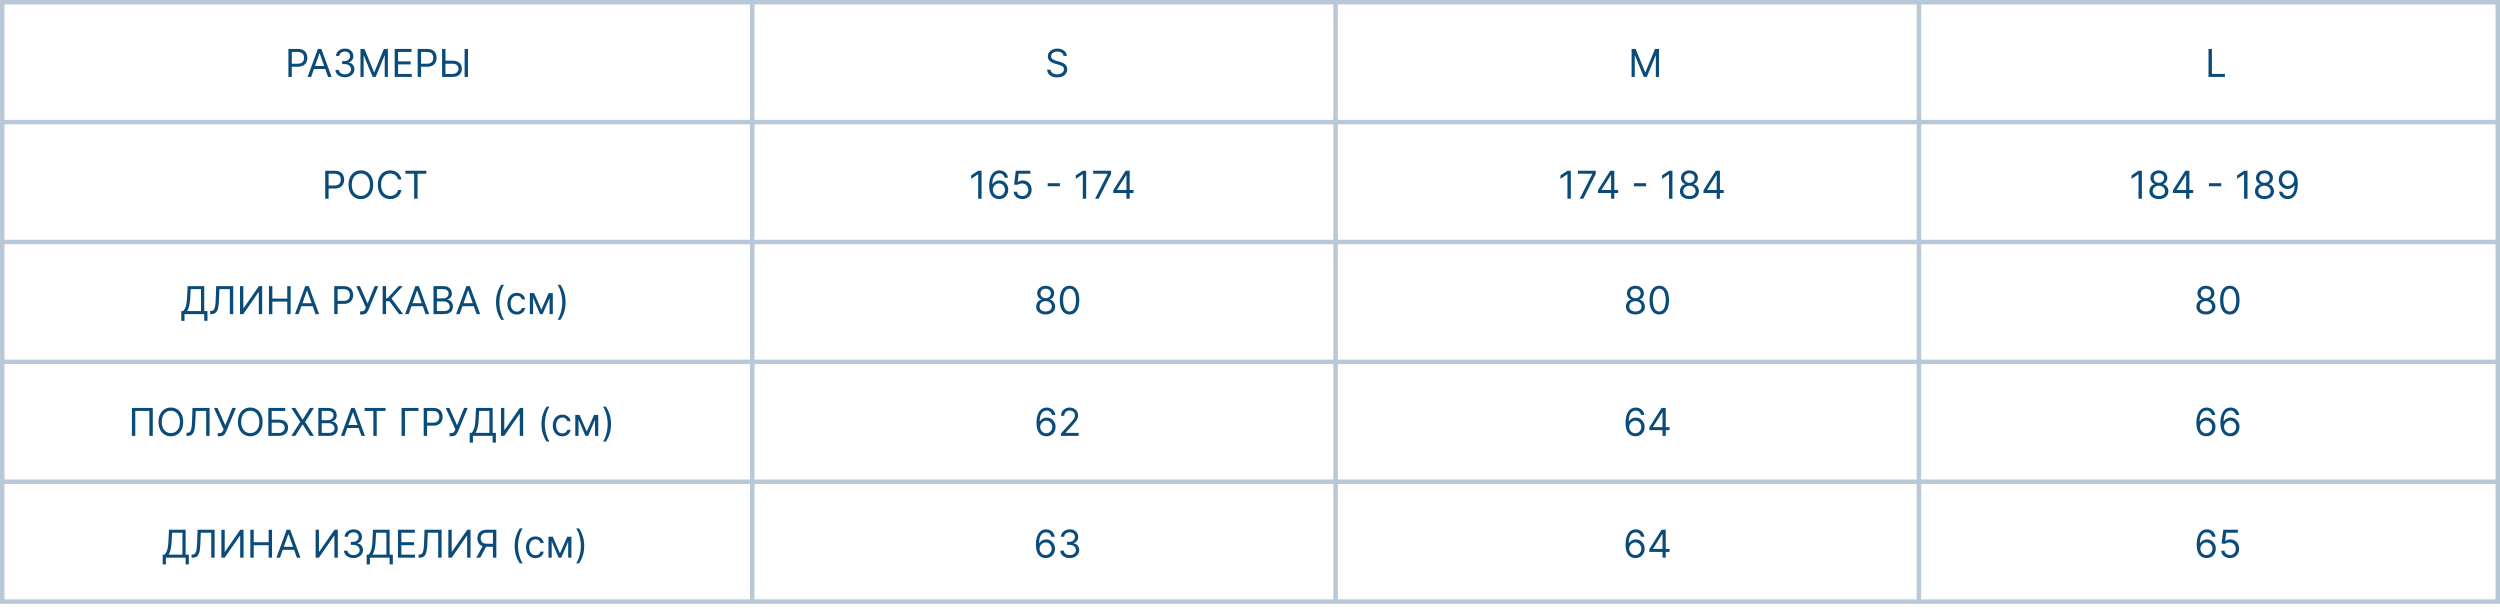 <?xml version="1.0" encoding="UTF-8"?> <svg xmlns="http://www.w3.org/2000/svg" width="390" height="95" viewBox="0 0 390 95" fill="none"><path d="M44.994 12V7.636H46.469C46.811 7.636 47.091 7.698 47.308 7.822C47.527 7.944 47.689 8.109 47.794 8.318C47.899 8.527 47.952 8.76 47.952 9.017C47.952 9.274 47.899 9.508 47.794 9.718C47.69 9.928 47.53 10.096 47.312 10.221C47.095 10.345 46.817 10.406 46.477 10.406H45.42V9.938H46.46C46.694 9.938 46.883 9.897 47.025 9.816C47.167 9.735 47.27 9.626 47.334 9.488C47.399 9.349 47.432 9.192 47.432 9.017C47.432 8.842 47.399 8.686 47.334 8.548C47.27 8.411 47.166 8.303 47.023 8.224C46.879 8.145 46.689 8.105 46.452 8.105H45.523V12H44.994ZM48.536 12H47.983L49.585 7.636H50.13L51.733 12H51.178L49.875 8.327H49.84L48.536 12ZM48.741 10.296H50.974V10.764H48.741V10.296ZM53.81 12.06C53.529 12.06 53.278 12.011 53.058 11.915C52.839 11.818 52.665 11.684 52.536 11.512C52.408 11.339 52.338 11.138 52.327 10.909H52.864C52.875 11.05 52.924 11.171 53.009 11.273C53.094 11.374 53.206 11.452 53.343 11.508C53.481 11.563 53.634 11.591 53.801 11.591C53.989 11.591 54.155 11.558 54.3 11.493C54.445 11.428 54.559 11.337 54.641 11.22C54.723 11.104 54.764 10.969 54.764 10.815C54.764 10.655 54.725 10.514 54.645 10.391C54.566 10.268 54.449 10.171 54.296 10.102C54.142 10.032 53.955 9.997 53.733 9.997H53.384V9.528H53.733C53.907 9.528 54.059 9.497 54.189 9.435C54.321 9.372 54.424 9.284 54.498 9.17C54.573 9.057 54.611 8.923 54.611 8.77C54.611 8.622 54.578 8.494 54.513 8.384C54.448 8.275 54.355 8.19 54.236 8.129C54.118 8.067 53.979 8.037 53.818 8.037C53.668 8.037 53.526 8.065 53.392 8.12C53.26 8.174 53.152 8.253 53.068 8.357C52.985 8.459 52.939 8.582 52.932 8.727H52.421C52.429 8.499 52.498 8.298 52.627 8.126C52.757 7.953 52.926 7.818 53.135 7.722C53.345 7.625 53.576 7.577 53.827 7.577C54.097 7.577 54.328 7.631 54.522 7.741C54.715 7.849 54.863 7.991 54.967 8.169C55.071 8.347 55.122 8.538 55.122 8.744C55.122 8.99 55.058 9.2 54.928 9.373C54.801 9.546 54.627 9.666 54.407 9.733V9.767C54.682 9.812 54.897 9.93 55.052 10.119C55.207 10.306 55.284 10.538 55.284 10.815C55.284 11.053 55.22 11.266 55.09 11.454C54.963 11.642 54.788 11.79 54.566 11.898C54.345 12.006 54.093 12.06 53.81 12.06ZM56.233 7.636H56.863L58.346 11.258H58.397L59.88 7.636H60.511V12H60.017V8.685H59.974L58.61 12H58.133L56.769 8.685H56.727V12H56.233V7.636ZM61.57 12V7.636H64.204V8.105H62.099V9.58H64.068V10.048H62.099V11.531H64.238V12H61.57ZM65.156 12V7.636H66.631C66.973 7.636 67.253 7.698 67.47 7.822C67.689 7.944 67.851 8.109 67.956 8.318C68.061 8.527 68.114 8.76 68.114 9.017C68.114 9.274 68.061 9.508 67.956 9.718C67.852 9.928 67.692 10.096 67.475 10.221C67.257 10.345 66.979 10.406 66.639 10.406H65.582V9.938H66.622C66.857 9.938 67.045 9.897 67.187 9.816C67.329 9.735 67.432 9.626 67.496 9.488C67.561 9.349 67.594 9.192 67.594 9.017C67.594 8.842 67.561 8.686 67.496 8.548C67.432 8.411 67.328 8.303 67.185 8.224C67.041 8.145 66.851 8.105 66.614 8.105H65.685V12H65.156ZM69.357 9.469H70.601C70.914 9.469 71.177 9.52 71.392 9.622C71.608 9.724 71.771 9.869 71.882 10.055C71.994 10.241 72.05 10.46 72.05 10.713C72.05 10.966 71.994 11.189 71.882 11.382C71.771 11.575 71.608 11.727 71.392 11.836C71.177 11.945 70.914 12 70.601 12H68.965V7.636H69.493V11.54H70.601C70.8 11.54 70.969 11.5 71.106 11.421C71.246 11.339 71.351 11.236 71.422 11.109C71.494 10.982 71.53 10.847 71.53 10.704C71.53 10.496 71.45 10.316 71.29 10.165C71.129 10.014 70.9 9.938 70.601 9.938H69.357V9.469ZM73.005 7.636V12H72.476V7.636H73.005Z" fill="#0A4B79"></path><path d="M165.915 8.727C165.889 8.511 165.786 8.344 165.604 8.224C165.422 8.105 165.199 8.045 164.935 8.045C164.741 8.045 164.572 8.077 164.428 8.139C164.284 8.202 164.172 8.288 164.091 8.397C164.011 8.506 163.972 8.631 163.972 8.77C163.972 8.886 163.999 8.987 164.055 9.07C164.112 9.153 164.184 9.222 164.272 9.277C164.36 9.331 164.452 9.376 164.549 9.411C164.646 9.445 164.734 9.473 164.815 9.494L165.259 9.614C165.372 9.643 165.499 9.685 165.638 9.737C165.778 9.79 165.913 9.862 166.04 9.952C166.17 10.042 166.276 10.157 166.36 10.298C166.444 10.438 166.486 10.611 166.486 10.815C166.486 11.051 166.424 11.264 166.3 11.454C166.178 11.645 165.999 11.796 165.763 11.908C165.529 12.021 165.244 12.077 164.909 12.077C164.597 12.077 164.326 12.026 164.097 11.925C163.87 11.825 163.691 11.684 163.56 11.504C163.431 11.323 163.358 11.114 163.341 10.875H163.886C163.901 11.04 163.956 11.176 164.053 11.284C164.151 11.391 164.274 11.47 164.423 11.523C164.574 11.574 164.736 11.599 164.909 11.599C165.111 11.599 165.292 11.567 165.452 11.501C165.613 11.435 165.74 11.342 165.834 11.224C165.928 11.105 165.974 10.966 165.974 10.807C165.974 10.662 165.934 10.544 165.853 10.453C165.772 10.362 165.665 10.288 165.533 10.232C165.401 10.175 165.259 10.125 165.105 10.082L164.568 9.929C164.227 9.831 163.957 9.691 163.759 9.509C163.56 9.327 163.46 9.089 163.46 8.795C163.46 8.551 163.526 8.338 163.658 8.156C163.792 7.973 163.971 7.831 164.195 7.73C164.421 7.628 164.673 7.577 164.952 7.577C165.233 7.577 165.483 7.627 165.702 7.728C165.92 7.827 166.094 7.964 166.222 8.137C166.351 8.31 166.419 8.507 166.426 8.727H165.915Z" fill="#0A4B79"></path><path d="M254.528 7.636H255.159L256.642 11.258H256.693L258.176 7.636H258.807V12H258.312V8.685H258.27L256.906 12H256.429L255.065 8.685H255.023V12H254.528V7.636Z" fill="#0A4B79"></path><path d="M344.528 12V7.636H345.057V11.531H347.085V12H344.528Z" fill="#0A4B79"></path><path d="M50.731 31V26.636H52.206C52.548 26.636 52.828 26.698 53.045 26.822C53.264 26.944 53.426 27.109 53.531 27.318C53.636 27.527 53.689 27.76 53.689 28.017C53.689 28.274 53.636 28.508 53.531 28.718C53.428 28.928 53.267 29.096 53.05 29.221C52.832 29.345 52.554 29.406 52.215 29.406H51.158V28.938H52.197C52.432 28.938 52.62 28.897 52.762 28.816C52.904 28.735 53.007 28.626 53.071 28.488C53.136 28.349 53.169 28.192 53.169 28.017C53.169 27.842 53.136 27.686 53.071 27.548C53.007 27.41 52.903 27.303 52.76 27.224C52.617 27.145 52.426 27.105 52.189 27.105H51.26V31H50.731ZM58.222 28.818C58.222 29.278 58.139 29.676 57.973 30.011C57.806 30.347 57.578 30.605 57.289 30.787C56.999 30.969 56.668 31.06 56.296 31.06C55.924 31.06 55.593 30.969 55.303 30.787C55.013 30.605 54.785 30.347 54.619 30.011C54.453 29.676 54.37 29.278 54.37 28.818C54.37 28.358 54.453 27.96 54.619 27.625C54.785 27.29 55.013 27.031 55.303 26.849C55.593 26.668 55.924 26.577 56.296 26.577C56.668 26.577 56.999 26.668 57.289 26.849C57.578 27.031 57.806 27.29 57.973 27.625C58.139 27.96 58.222 28.358 58.222 28.818ZM57.711 28.818C57.711 28.44 57.647 28.121 57.521 27.861C57.396 27.602 57.226 27.405 57.012 27.271C56.799 27.138 56.56 27.071 56.296 27.071C56.032 27.071 55.792 27.138 55.578 27.271C55.365 27.405 55.195 27.602 55.069 27.861C54.944 28.121 54.881 28.44 54.881 28.818C54.881 29.196 54.944 29.515 55.069 29.775C55.195 30.035 55.365 30.232 55.578 30.365C55.792 30.499 56.032 30.565 56.296 30.565C56.56 30.565 56.799 30.499 57.012 30.365C57.226 30.232 57.396 30.035 57.521 29.775C57.647 29.515 57.711 29.196 57.711 28.818ZM62.622 28H62.093C62.062 27.848 62.008 27.715 61.929 27.599C61.853 27.484 61.759 27.388 61.648 27.31C61.539 27.23 61.417 27.171 61.284 27.131C61.15 27.091 61.011 27.071 60.866 27.071C60.602 27.071 60.363 27.138 60.148 27.271C59.935 27.405 59.765 27.602 59.639 27.861C59.514 28.121 59.451 28.44 59.451 28.818C59.451 29.196 59.514 29.515 59.639 29.775C59.765 30.035 59.935 30.232 60.148 30.365C60.363 30.499 60.602 30.565 60.866 30.565C61.011 30.565 61.15 30.546 61.284 30.506C61.417 30.466 61.539 30.407 61.648 30.329C61.759 30.249 61.853 30.152 61.929 30.037C62.008 29.921 62.062 29.787 62.093 29.636H62.622C62.582 29.859 62.51 30.059 62.404 30.235C62.299 30.411 62.169 30.561 62.012 30.685C61.856 30.807 61.681 30.9 61.486 30.964C61.293 31.028 61.086 31.06 60.866 31.06C60.494 31.06 60.163 30.969 59.873 30.787C59.584 30.605 59.355 30.347 59.189 30.011C59.023 29.676 58.94 29.278 58.94 28.818C58.94 28.358 59.023 27.96 59.189 27.625C59.355 27.29 59.584 27.031 59.873 26.849C60.163 26.668 60.494 26.577 60.866 26.577C61.086 26.577 61.293 26.609 61.486 26.673C61.681 26.736 61.856 26.83 62.012 26.954C62.169 27.076 62.299 27.225 62.404 27.401C62.51 27.576 62.582 27.776 62.622 28ZM63.237 27.105V26.636H66.51V27.105H65.138V31H64.609V27.105H63.237Z" fill="#0A4B79"></path><path d="M28.281 50.057V48.531H28.563C28.659 48.443 28.75 48.319 28.835 48.158C28.922 47.996 28.995 47.781 29.055 47.511C29.116 47.239 29.156 46.895 29.176 46.477L29.27 44.636H31.861V48.531H32.364V50.048H31.861V49H28.784V50.057H28.281ZM29.193 48.531H31.358V45.105H29.747L29.679 46.477C29.662 46.795 29.632 47.084 29.59 47.342C29.547 47.599 29.492 47.827 29.425 48.026C29.359 48.224 29.281 48.392 29.193 48.531ZM32.787 49V48.514H32.915C33.097 48.514 33.238 48.456 33.339 48.34C33.44 48.223 33.512 48.035 33.556 47.775C33.602 47.515 33.632 47.17 33.648 46.742L33.725 44.636H36.384V49H35.855V45.105H34.227L34.159 46.844C34.142 47.301 34.1 47.69 34.034 48.011C33.967 48.332 33.85 48.577 33.682 48.746C33.514 48.916 33.27 49 32.949 49H32.787ZM37.44 44.636H37.959V48.071H38.002L40.388 44.636H40.9V49H40.371V45.574H40.329L37.951 49H37.44V44.636ZM41.957 49V44.636H42.486V46.58H44.812V44.636H45.341V49H44.812V47.048H42.486V49H41.957ZM46.578 49H46.023L47.626 44.636H48.171L49.773 49H49.219L47.916 45.327H47.882L46.578 49ZM46.782 47.295H49.015V47.764H46.782V47.295ZM52.141 49V44.636H53.615C53.958 44.636 54.237 44.698 54.455 44.822C54.673 44.944 54.835 45.109 54.94 45.318C55.045 45.527 55.098 45.76 55.098 46.017C55.098 46.274 55.045 46.508 54.94 46.718C54.837 46.928 54.676 47.096 54.459 47.221C54.242 47.344 53.963 47.406 53.624 47.406H52.567V46.938H53.607C53.841 46.938 54.029 46.897 54.171 46.816C54.313 46.735 54.416 46.626 54.48 46.488C54.545 46.349 54.578 46.192 54.578 46.017C54.578 45.842 54.545 45.686 54.48 45.548C54.416 45.41 54.313 45.303 54.169 45.224C54.026 45.145 53.835 45.105 53.598 45.105H52.669V49H52.141ZM56.179 49.06V48.565H56.452C56.557 48.565 56.645 48.545 56.716 48.504C56.789 48.462 56.849 48.409 56.895 48.344C56.944 48.278 56.983 48.21 57.015 48.139L57.083 47.977L55.574 44.636H56.145L57.347 47.347L58.447 44.636H59.009L57.5 48.293C57.441 48.429 57.373 48.555 57.296 48.672C57.221 48.788 57.118 48.882 56.987 48.953C56.858 49.024 56.682 49.06 56.461 49.06H56.179ZM62.259 49L60.759 46.997H60.222V49H59.693V44.636H60.222V46.528H60.452L62.199 44.636H62.83L61.066 46.554L62.889 49H62.259ZM63.751 49H63.197L64.8 44.636H65.345L66.947 49H66.393L65.089 45.327H65.055L63.751 49ZM63.956 47.295H66.189V47.764H63.956V47.295ZM67.627 49V44.636H69.153C69.457 44.636 69.707 44.689 69.905 44.794C70.102 44.898 70.249 45.038 70.346 45.214C70.442 45.389 70.491 45.582 70.491 45.795C70.491 45.983 70.457 46.138 70.391 46.26C70.325 46.382 70.239 46.479 70.131 46.55C70.024 46.621 69.908 46.673 69.783 46.707V46.75C69.917 46.758 70.051 46.805 70.186 46.891C70.321 46.976 70.434 47.098 70.525 47.257C70.616 47.416 70.661 47.611 70.661 47.841C70.661 48.06 70.611 48.256 70.512 48.431C70.413 48.606 70.256 48.744 70.041 48.847C69.827 48.949 69.547 49 69.204 49H67.627ZM68.156 48.531H69.204C69.549 48.531 69.794 48.465 69.939 48.331C70.085 48.196 70.158 48.033 70.158 47.841C70.158 47.693 70.121 47.557 70.045 47.432C69.97 47.305 69.863 47.205 69.724 47.129C69.584 47.053 69.42 47.014 69.229 47.014H68.156V48.531ZM68.156 46.554H69.136C69.295 46.554 69.438 46.523 69.566 46.46C69.695 46.398 69.797 46.31 69.873 46.196C69.95 46.082 69.988 45.949 69.988 45.795C69.988 45.604 69.921 45.441 69.788 45.307C69.654 45.173 69.442 45.105 69.153 45.105H68.156V46.554ZM71.708 49H71.154L72.757 44.636H73.302L74.904 49H74.35L73.046 45.327H73.012L71.708 49ZM71.913 47.295H74.146V47.764H71.913V47.295ZM77.382 47.159C77.382 46.622 77.452 46.129 77.591 45.678C77.732 45.227 77.932 44.811 78.192 44.432H78.635C78.533 44.572 78.437 44.746 78.348 44.952C78.26 45.156 78.182 45.381 78.115 45.627C78.049 45.871 77.996 46.124 77.958 46.386C77.921 46.647 77.902 46.905 77.902 47.159C77.902 47.497 77.935 47.84 78 48.188C78.066 48.536 78.154 48.859 78.264 49.158C78.375 49.456 78.499 49.699 78.635 49.886H78.192C77.932 49.507 77.732 49.092 77.591 48.642C77.452 48.19 77.382 47.696 77.382 47.159ZM80.636 49.068C80.33 49.068 80.065 48.996 79.844 48.851C79.622 48.706 79.452 48.506 79.332 48.252C79.213 47.998 79.153 47.707 79.153 47.381C79.153 47.048 79.215 46.755 79.337 46.501C79.46 46.245 79.632 46.045 79.852 45.902C80.074 45.757 80.332 45.685 80.628 45.685C80.858 45.685 81.065 45.727 81.25 45.812C81.435 45.898 81.586 46.017 81.704 46.17C81.822 46.324 81.895 46.503 81.923 46.707H81.421C81.382 46.558 81.297 46.426 81.165 46.311C81.034 46.195 80.858 46.136 80.636 46.136C80.44 46.136 80.269 46.188 80.121 46.29C79.975 46.391 79.86 46.533 79.778 46.718C79.697 46.901 79.656 47.117 79.656 47.364C79.656 47.617 79.696 47.837 79.776 48.024C79.857 48.212 79.97 48.357 80.117 48.461C80.264 48.565 80.438 48.617 80.636 48.617C80.767 48.617 80.886 48.594 80.992 48.548C81.099 48.503 81.189 48.438 81.263 48.352C81.337 48.267 81.389 48.165 81.421 48.045H81.923C81.895 48.239 81.825 48.413 81.712 48.568C81.602 48.721 81.455 48.843 81.271 48.934C81.09 49.023 80.878 49.068 80.636 49.068ZM84.448 48.318L85.59 45.727H86.068L84.653 49H84.244L82.855 45.727H83.323L84.448 48.318ZM83.161 45.727V49H82.659V45.727H83.161ZM85.735 49V45.727H86.238V49H85.735ZM88.232 47.159C88.232 47.696 88.162 48.19 88.021 48.642C87.882 49.092 87.683 49.507 87.423 49.886H86.98C87.082 49.746 87.177 49.572 87.265 49.367C87.355 49.162 87.433 48.938 87.499 48.693C87.566 48.447 87.618 48.194 87.655 47.932C87.693 47.67 87.712 47.412 87.712 47.159C87.712 46.821 87.68 46.478 87.614 46.13C87.549 45.782 87.461 45.459 87.35 45.16C87.239 44.862 87.116 44.619 86.98 44.432H87.423C87.683 44.811 87.882 45.227 88.021 45.678C88.162 46.129 88.232 46.622 88.232 47.159Z" fill="#0A4B79"></path><path d="M23.833 63.636V68H23.304V64.105H21.105V68H20.577V63.636H23.833ZM28.58 65.818C28.58 66.278 28.497 66.676 28.331 67.011C28.165 67.347 27.937 67.605 27.647 67.787C27.357 67.969 27.026 68.06 26.654 68.06C26.282 68.06 25.951 67.969 25.661 67.787C25.372 67.605 25.144 67.347 24.977 67.011C24.811 66.676 24.728 66.278 24.728 65.818C24.728 65.358 24.811 64.96 24.977 64.625C25.144 64.29 25.372 64.031 25.661 63.849C25.951 63.668 26.282 63.577 26.654 63.577C27.026 63.577 27.357 63.668 27.647 63.849C27.937 64.031 28.165 64.29 28.331 64.625C28.497 64.96 28.58 65.358 28.58 65.818ZM28.069 65.818C28.069 65.44 28.006 65.121 27.879 64.862C27.754 64.602 27.585 64.405 27.37 64.271C27.157 64.138 26.918 64.071 26.654 64.071C26.39 64.071 26.151 64.138 25.936 64.271C25.723 64.405 25.553 64.602 25.427 64.862C25.302 65.121 25.239 65.44 25.239 65.818C25.239 66.196 25.302 66.515 25.427 66.775C25.553 67.035 25.723 67.231 25.936 67.365C26.151 67.499 26.39 67.565 26.654 67.565C26.918 67.565 27.157 67.499 27.37 67.365C27.585 67.231 27.754 67.035 27.879 66.775C28.006 66.515 28.069 66.196 28.069 65.818ZM29.094 68V67.514H29.222C29.404 67.514 29.545 67.456 29.646 67.34C29.747 67.223 29.819 67.035 29.863 66.775C29.909 66.515 29.939 66.171 29.955 65.742L30.031 63.636H32.69V68H32.162V64.105H30.534L30.466 65.844C30.449 66.301 30.407 66.69 30.34 67.011C30.273 67.332 30.156 67.577 29.989 67.746C29.821 67.915 29.577 68 29.256 68H29.094ZM33.976 68.06V67.565H34.249C34.354 67.565 34.442 67.545 34.513 67.504C34.586 67.462 34.645 67.409 34.692 67.344C34.74 67.278 34.78 67.21 34.812 67.139L34.88 66.977L33.371 63.636H33.942L35.144 66.347L36.243 63.636H36.806L35.297 67.293C35.238 67.429 35.169 67.555 35.093 67.672C35.017 67.788 34.914 67.882 34.784 67.953C34.655 68.024 34.479 68.06 34.258 68.06H33.976ZM40.967 65.818C40.967 66.278 40.884 66.676 40.718 67.011C40.552 67.347 40.324 67.605 40.034 67.787C39.744 67.969 39.413 68.06 39.041 68.06C38.669 68.06 38.338 67.969 38.048 67.787C37.758 67.605 37.53 67.347 37.364 67.011C37.198 66.676 37.115 66.278 37.115 65.818C37.115 65.358 37.198 64.96 37.364 64.625C37.53 64.29 37.758 64.031 38.048 63.849C38.338 63.668 38.669 63.577 39.041 63.577C39.413 63.577 39.744 63.668 40.034 63.849C40.324 64.031 40.552 64.29 40.718 64.625C40.884 64.96 40.967 65.358 40.967 65.818ZM40.456 65.818C40.456 65.44 40.392 65.121 40.266 64.862C40.141 64.602 39.971 64.405 39.757 64.271C39.544 64.138 39.305 64.071 39.041 64.071C38.777 64.071 38.537 64.138 38.323 64.271C38.11 64.405 37.94 64.602 37.814 64.862C37.689 65.121 37.626 65.44 37.626 65.818C37.626 66.196 37.689 66.515 37.814 66.775C37.94 67.035 38.11 67.231 38.323 67.365C38.537 67.499 38.777 67.565 39.041 67.565C39.305 67.565 39.544 67.499 39.757 67.365C39.971 67.231 40.141 67.035 40.266 66.775C40.392 66.515 40.456 66.196 40.456 65.818ZM41.856 68V63.636H44.489V64.105H42.384V65.469H43.492C43.804 65.469 44.068 65.52 44.282 65.622C44.498 65.724 44.662 65.869 44.773 66.055C44.885 66.241 44.941 66.46 44.941 66.713C44.941 66.966 44.885 67.189 44.773 67.382C44.662 67.575 44.498 67.727 44.282 67.836C44.068 67.945 43.804 68 43.492 68H41.856ZM42.384 67.54H43.492C43.691 67.54 43.859 67.5 43.997 67.421C44.136 67.34 44.241 67.236 44.312 67.109C44.385 66.981 44.421 66.847 44.421 66.704C44.421 66.496 44.341 66.316 44.18 66.165C44.02 66.013 43.79 65.938 43.492 65.938H42.384V67.54ZM46.066 63.636L47.191 65.452H47.225L48.35 63.636H48.973L47.6 65.818L48.973 68H48.35L47.225 66.219H47.191L46.066 68H45.444L46.85 65.818L45.444 63.636H46.066ZM49.66 68V63.636H51.186C51.49 63.636 51.74 63.689 51.938 63.794C52.135 63.898 52.282 64.038 52.379 64.214C52.476 64.388 52.524 64.582 52.524 64.796C52.524 64.983 52.49 65.138 52.424 65.26C52.358 65.382 52.272 65.479 52.164 65.55C52.057 65.621 51.941 65.673 51.816 65.707V65.75C51.95 65.758 52.084 65.805 52.219 65.891C52.354 65.976 52.467 66.098 52.558 66.257C52.649 66.416 52.694 66.611 52.694 66.841C52.694 67.06 52.645 67.256 52.545 67.431C52.446 67.606 52.289 67.744 52.074 67.847C51.86 67.949 51.581 68 51.237 68H49.66ZM50.189 67.531H51.237C51.582 67.531 51.827 67.465 51.972 67.331C52.118 67.196 52.191 67.033 52.191 66.841C52.191 66.693 52.154 66.557 52.079 66.432C52.003 66.305 51.896 66.204 51.757 66.129C51.618 66.053 51.453 66.014 51.263 66.014H50.189V67.531ZM50.189 65.554H51.169C51.328 65.554 51.471 65.523 51.599 65.46C51.728 65.398 51.831 65.31 51.906 65.196C51.983 65.082 52.021 64.949 52.021 64.796C52.021 64.604 51.954 64.441 51.821 64.308C51.687 64.173 51.476 64.105 51.186 64.105H50.189V65.554ZM53.742 68H53.188L54.79 63.636H55.335L56.938 68H56.384L55.08 64.327H55.045L53.742 68ZM53.946 66.296H56.179V66.764H53.946V66.296ZM56.869 64.105V63.636H60.142V64.105H58.769V68H58.241V64.105H56.869ZM65.278 63.636V64.105H63.173V68H62.645V63.636H65.278ZM66.096 68V63.636H67.57C67.913 63.636 68.192 63.698 68.41 63.822C68.629 63.944 68.79 64.109 68.895 64.318C69.001 64.527 69.053 64.76 69.053 65.017C69.053 65.274 69.001 65.508 68.895 65.718C68.792 65.928 68.631 66.096 68.414 66.221C68.197 66.344 67.918 66.406 67.579 66.406H66.522V65.938H67.562C67.796 65.938 67.984 65.897 68.126 65.816C68.268 65.735 68.371 65.626 68.435 65.488C68.501 65.349 68.533 65.192 68.533 65.017C68.533 64.842 68.501 64.686 68.435 64.548C68.371 64.41 68.268 64.303 68.124 64.224C67.981 64.145 67.79 64.105 67.553 64.105H66.624V68H66.096ZM70.135 68.06V67.565H70.407C70.512 67.565 70.6 67.545 70.671 67.504C70.744 67.462 70.803 67.409 70.85 67.344C70.899 67.278 70.939 67.21 70.97 67.139L71.038 66.977L69.529 63.636H70.1L71.302 66.347L72.401 63.636H72.964L71.456 67.293C71.396 67.429 71.328 67.555 71.251 67.672C71.176 67.788 71.073 67.882 70.942 67.953C70.813 68.024 70.637 68.06 70.416 68.06H70.135ZM73.273 69.057V67.531H73.555C73.651 67.443 73.742 67.319 73.828 67.158C73.914 66.996 73.987 66.781 74.047 66.511C74.108 66.239 74.148 65.895 74.168 65.477L74.262 63.636H76.853V67.531H77.356V69.048H76.853V68H73.776V69.057H73.273ZM74.186 67.531H76.35V64.105H74.739L74.671 65.477C74.654 65.796 74.624 66.084 74.582 66.342C74.539 66.599 74.484 66.827 74.418 67.026C74.351 67.224 74.273 67.392 74.186 67.531ZM78.154 63.636H78.674V67.071H78.717L81.103 63.636H81.615V68H81.086V64.574H81.044L78.666 68H78.154V63.636ZM84.47 66.159C84.47 65.622 84.54 65.129 84.679 64.678C84.82 64.227 85.02 63.811 85.28 63.432H85.723C85.621 63.572 85.525 63.746 85.436 63.952C85.347 64.156 85.27 64.381 85.203 64.627C85.136 64.871 85.084 65.124 85.046 65.386C85.009 65.647 84.99 65.905 84.99 66.159C84.99 66.497 85.023 66.84 85.088 67.188C85.153 67.536 85.242 67.859 85.352 68.158C85.463 68.456 85.587 68.699 85.723 68.886H85.28C85.02 68.507 84.82 68.092 84.679 67.642C84.54 67.19 84.47 66.696 84.47 66.159ZM87.724 68.068C87.418 68.068 87.153 67.996 86.932 67.851C86.71 67.706 86.54 67.506 86.42 67.252C86.301 66.998 86.241 66.707 86.241 66.381C86.241 66.048 86.302 65.755 86.425 65.501C86.548 65.245 86.72 65.046 86.94 64.902C87.162 64.757 87.42 64.685 87.716 64.685C87.946 64.685 88.153 64.727 88.338 64.812C88.523 64.898 88.674 65.017 88.792 65.171C88.91 65.324 88.983 65.503 89.011 65.707H88.508C88.47 65.558 88.385 65.426 88.253 65.311C88.122 65.195 87.946 65.136 87.724 65.136C87.528 65.136 87.356 65.188 87.209 65.29C87.062 65.391 86.948 65.533 86.866 65.718C86.785 65.901 86.744 66.117 86.744 66.364C86.744 66.617 86.784 66.837 86.864 67.024C86.945 67.212 87.058 67.357 87.204 67.461C87.352 67.565 87.525 67.617 87.724 67.617C87.855 67.617 87.974 67.594 88.08 67.548C88.187 67.503 88.277 67.438 88.351 67.352C88.425 67.267 88.477 67.165 88.508 67.046H89.011C88.983 67.239 88.913 67.413 88.8 67.567C88.689 67.721 88.543 67.843 88.359 67.934C88.177 68.023 87.966 68.068 87.724 68.068ZM91.536 67.318L92.678 64.727H93.156L91.741 68H91.332L89.942 64.727H90.411L91.536 67.318ZM90.249 64.727V68H89.746V64.727H90.249ZM92.823 68V64.727H93.326V68H92.823ZM95.32 66.159C95.32 66.696 95.25 67.19 95.109 67.642C94.97 68.092 94.77 68.507 94.511 68.886H94.067C94.17 68.746 94.265 68.572 94.353 68.367C94.442 68.162 94.52 67.938 94.587 67.693C94.654 67.447 94.706 67.194 94.743 66.933C94.781 66.67 94.8 66.412 94.8 66.159C94.8 65.821 94.768 65.478 94.702 65.13C94.637 64.782 94.549 64.459 94.438 64.16C94.327 63.862 94.204 63.619 94.067 63.432H94.511C94.77 63.811 94.97 64.227 95.109 64.678C95.25 65.129 95.32 65.622 95.32 66.159Z" fill="#0A4B79"></path><path d="M25.378 88.057V86.531H25.659C25.756 86.443 25.847 86.319 25.932 86.158C26.019 85.996 26.092 85.781 26.151 85.511C26.212 85.239 26.253 84.895 26.273 84.477L26.367 82.636H28.958V86.531H29.46V88.048H28.958V87H25.881V88.057H25.378ZM26.29 86.531H28.455V83.105H26.844L26.776 84.477C26.759 84.796 26.729 85.084 26.686 85.342C26.644 85.599 26.589 85.827 26.522 86.026C26.455 86.224 26.378 86.392 26.29 86.531ZM29.884 87V86.514H30.012C30.194 86.514 30.335 86.456 30.436 86.34C30.537 86.223 30.609 86.035 30.653 85.775C30.698 85.515 30.729 85.171 30.745 84.742L30.821 82.636H33.48V87H32.952V83.105H31.324L31.256 84.844C31.239 85.301 31.197 85.69 31.13 86.011C31.064 86.332 30.946 86.577 30.779 86.746C30.611 86.915 30.367 87 30.046 87H29.884ZM34.536 82.636H35.056V86.071H35.099L37.485 82.636H37.996V87H37.468V83.574H37.425L35.048 87H34.536V82.636ZM39.054 87V82.636H39.582V84.579H41.909V82.636H42.437V87H41.909V85.048H39.582V87H39.054ZM43.674 87H43.12L44.722 82.636H45.268L46.87 87H46.316L45.012 83.327H44.978L43.674 87ZM43.879 85.296H46.112V85.764H43.879V85.296ZM49.237 82.636H49.757V86.071H49.8L52.186 82.636H52.698V87H52.169V83.574H52.127L49.749 87H49.237V82.636ZM55.153 87.06C54.871 87.06 54.621 87.011 54.401 86.915C54.182 86.818 54.008 86.684 53.879 86.512C53.751 86.339 53.681 86.138 53.67 85.909H54.207C54.218 86.05 54.266 86.171 54.352 86.273C54.437 86.374 54.548 86.452 54.686 86.508C54.824 86.563 54.977 86.591 55.144 86.591C55.332 86.591 55.498 86.558 55.643 86.493C55.788 86.428 55.901 86.337 55.984 86.22C56.066 86.104 56.107 85.969 56.107 85.815C56.107 85.655 56.068 85.513 55.988 85.391C55.908 85.268 55.792 85.171 55.639 85.102C55.485 85.032 55.298 84.997 55.076 84.997H54.727V84.528H55.076C55.249 84.528 55.401 84.497 55.532 84.435C55.664 84.372 55.767 84.284 55.841 84.171C55.916 84.057 55.954 83.923 55.954 83.77C55.954 83.622 55.921 83.494 55.856 83.384C55.791 83.275 55.698 83.19 55.579 83.129C55.461 83.067 55.322 83.037 55.161 83.037C55.011 83.037 54.869 83.065 54.735 83.12C54.603 83.174 54.495 83.253 54.411 83.356C54.327 83.459 54.282 83.582 54.275 83.727H53.764C53.772 83.499 53.841 83.298 53.97 83.126C54.099 82.953 54.269 82.818 54.477 82.722C54.688 82.625 54.918 82.577 55.17 82.577C55.44 82.577 55.671 82.631 55.864 82.741C56.057 82.849 56.206 82.992 56.31 83.169C56.413 83.347 56.465 83.538 56.465 83.744C56.465 83.99 56.401 84.2 56.271 84.373C56.144 84.546 55.969 84.666 55.749 84.733V84.767C56.025 84.812 56.24 84.93 56.395 85.119C56.55 85.306 56.627 85.538 56.627 85.815C56.627 86.053 56.562 86.266 56.433 86.454C56.305 86.642 56.131 86.79 55.909 86.898C55.688 87.006 55.435 87.06 55.153 87.06ZM57.2 88.057V86.531H57.481C57.578 86.443 57.669 86.319 57.754 86.158C57.841 85.996 57.914 85.781 57.974 85.511C58.035 85.239 58.075 84.895 58.095 84.477L58.189 82.636H60.78V86.531H61.283V88.048H60.78V87H57.703V88.057H57.2ZM58.112 86.531H60.277V83.105H58.666L58.598 84.477C58.581 84.796 58.551 85.084 58.508 85.342C58.466 85.599 58.411 85.827 58.344 86.026C58.278 86.224 58.2 86.392 58.112 86.531ZM62.081 87V82.636H64.715V83.105H62.61V84.579H64.578V85.048H62.61V86.531H64.749V87H62.081ZM65.292 87V86.514H65.42C65.602 86.514 65.743 86.456 65.844 86.34C65.945 86.223 66.017 86.035 66.061 85.775C66.107 85.515 66.137 85.171 66.153 84.742L66.23 82.636H68.889V87H68.36V83.105H66.732L66.664 84.844C66.647 85.301 66.605 85.69 66.538 86.011C66.472 86.332 66.355 86.577 66.187 86.746C66.019 86.915 65.775 87 65.454 87H65.292ZM69.944 82.636H70.464V86.071H70.507L72.893 82.636H73.405V87H72.876V83.574H72.834L70.456 87H69.944V82.636ZM77.428 87H76.9V83.105H75.971C75.735 83.105 75.545 83.141 75.402 83.214C75.258 83.285 75.154 83.386 75.088 83.516C75.023 83.647 74.99 83.8 74.99 83.974C74.99 84.149 75.022 84.3 75.086 84.426C75.152 84.551 75.255 84.648 75.397 84.716C75.541 84.784 75.729 84.818 75.962 84.818H77.138V85.296H75.945C75.607 85.296 75.329 85.239 75.112 85.127C74.894 85.013 74.733 84.857 74.628 84.658C74.523 84.46 74.471 84.231 74.471 83.974C74.471 83.717 74.523 83.488 74.628 83.286C74.733 83.085 74.895 82.926 75.114 82.811C75.333 82.695 75.613 82.636 75.954 82.636H77.428V87ZM75.374 85.04H75.971L74.914 87H74.3L75.374 85.04ZM80.286 85.159C80.286 84.622 80.355 84.129 80.495 83.678C80.635 83.227 80.835 82.811 81.095 82.432H81.538C81.436 82.572 81.34 82.746 81.251 82.952C81.163 83.156 81.085 83.381 81.019 83.627C80.952 83.871 80.899 84.124 80.861 84.386C80.824 84.647 80.806 84.905 80.806 85.159C80.806 85.497 80.838 85.84 80.904 86.188C80.969 86.536 81.057 86.859 81.168 87.158C81.279 87.456 81.402 87.699 81.538 87.886H81.095C80.835 87.507 80.635 87.092 80.495 86.642C80.355 86.19 80.286 85.696 80.286 85.159ZM83.54 87.068C83.233 87.068 82.969 86.996 82.747 86.851C82.526 86.706 82.355 86.506 82.236 86.252C82.117 85.998 82.057 85.707 82.057 85.381C82.057 85.048 82.118 84.755 82.24 84.501C82.364 84.245 82.535 84.046 82.756 83.902C82.977 83.757 83.236 83.685 83.531 83.685C83.761 83.685 83.969 83.727 84.153 83.812C84.338 83.898 84.489 84.017 84.607 84.171C84.725 84.324 84.798 84.503 84.827 84.707H84.324C84.285 84.558 84.2 84.426 84.068 84.311C83.938 84.195 83.761 84.136 83.54 84.136C83.344 84.136 83.172 84.188 83.024 84.29C82.878 84.391 82.763 84.533 82.681 84.718C82.6 84.901 82.56 85.117 82.56 85.364C82.56 85.617 82.599 85.837 82.679 86.024C82.76 86.212 82.874 86.357 83.02 86.461C83.168 86.565 83.341 86.617 83.54 86.617C83.671 86.617 83.789 86.594 83.896 86.548C84.002 86.503 84.092 86.438 84.166 86.352C84.24 86.267 84.293 86.165 84.324 86.046H84.827C84.798 86.239 84.728 86.413 84.616 86.567C84.505 86.721 84.358 86.843 84.175 86.934C83.993 87.023 83.781 87.068 83.54 87.068ZM87.352 86.318L88.494 83.727H88.971L87.556 87H87.147L85.758 83.727H86.227L87.352 86.318ZM86.065 83.727V87H85.562V83.727H86.065ZM88.638 87V83.727H89.141V87H88.638ZM91.136 85.159C91.136 85.696 91.065 86.19 90.925 86.642C90.785 87.092 90.586 87.507 90.326 87.886H89.883C89.985 87.746 90.08 87.572 90.168 87.367C90.258 87.162 90.336 86.938 90.403 86.693C90.469 86.447 90.521 86.194 90.558 85.933C90.597 85.67 90.616 85.412 90.616 85.159C90.616 84.821 90.583 84.478 90.518 84.13C90.452 83.782 90.364 83.459 90.254 83.16C90.143 82.862 90.019 82.619 89.883 82.432H90.326C90.586 82.811 90.785 83.227 90.925 83.678C91.065 84.129 91.136 84.622 91.136 85.159Z" fill="#0A4B79"></path><path d="M153.125 26.636V31H152.597V27.19H152.571L151.506 27.898V27.361L152.597 26.636H153.125ZM155.829 31.06C155.65 31.057 155.471 31.023 155.292 30.957C155.113 30.892 154.95 30.782 154.802 30.627C154.655 30.471 154.536 30.26 154.446 29.994C154.357 29.727 154.312 29.392 154.312 28.989C154.312 28.602 154.348 28.26 154.421 27.962C154.493 27.662 154.598 27.41 154.736 27.205C154.874 26.999 155.04 26.843 155.235 26.736C155.431 26.63 155.652 26.577 155.897 26.577C156.142 26.577 156.359 26.626 156.549 26.724C156.741 26.82 156.897 26.955 157.018 27.129C157.139 27.302 157.217 27.501 157.253 27.727H156.733C156.684 27.531 156.591 27.369 156.451 27.239C156.312 27.11 156.128 27.046 155.897 27.046C155.559 27.046 155.293 27.192 155.098 27.486C154.905 27.78 154.808 28.193 154.807 28.724H154.841C154.92 28.604 155.015 28.501 155.124 28.416C155.235 28.329 155.357 28.262 155.491 28.215C155.624 28.168 155.765 28.145 155.915 28.145C156.165 28.145 156.393 28.207 156.601 28.332C156.808 28.456 156.974 28.627 157.099 28.846C157.224 29.063 157.287 29.312 157.287 29.594C157.287 29.864 157.226 30.111 157.106 30.335C156.985 30.558 156.815 30.736 156.596 30.868C156.379 30.999 156.123 31.062 155.829 31.06ZM155.829 30.591C156.008 30.591 156.169 30.546 156.311 30.457C156.454 30.367 156.567 30.247 156.65 30.097C156.733 29.946 156.775 29.778 156.775 29.594C156.775 29.413 156.735 29.249 156.654 29.102C156.574 28.952 156.464 28.834 156.324 28.746C156.184 28.658 156.025 28.614 155.846 28.614C155.711 28.614 155.586 28.641 155.469 28.695C155.353 28.747 155.25 28.82 155.162 28.912C155.076 29.004 155.008 29.11 154.958 29.229C154.908 29.347 154.883 29.472 154.883 29.602C154.883 29.776 154.924 29.938 155.005 30.088C155.087 30.239 155.199 30.36 155.341 30.452C155.485 30.545 155.647 30.591 155.829 30.591ZM159.488 31.06C159.238 31.06 159.013 31.01 158.813 30.91C158.612 30.811 158.452 30.675 158.331 30.501C158.21 30.328 158.144 30.131 158.133 29.909H158.644C158.664 30.107 158.754 30.27 158.913 30.399C159.073 30.527 159.265 30.591 159.488 30.591C159.667 30.591 159.826 30.549 159.965 30.465C160.106 30.381 160.216 30.266 160.296 30.12C160.377 29.972 160.417 29.805 160.417 29.619C160.417 29.429 160.375 29.259 160.291 29.11C160.209 28.959 160.095 28.841 159.951 28.754C159.806 28.668 159.64 28.624 159.454 28.622C159.321 28.621 159.184 28.641 159.043 28.684C158.902 28.725 158.786 28.778 158.696 28.844L158.201 28.784L158.465 26.636H160.733V27.105H158.909L158.755 28.392H158.781C158.87 28.321 158.983 28.262 159.117 28.215C159.252 28.168 159.393 28.145 159.539 28.145C159.806 28.145 160.044 28.209 160.253 28.337C160.463 28.463 160.628 28.636 160.747 28.857C160.868 29.077 160.929 29.328 160.929 29.611C160.929 29.889 160.866 30.138 160.741 30.357C160.617 30.574 160.447 30.746 160.23 30.872C160.012 30.997 159.765 31.06 159.488 31.06ZM165.346 28.584V29.053H163.437V28.584H165.346ZM169.444 26.636V31H168.915V27.19H168.89L167.824 27.898V27.361L168.915 26.636H169.444ZM170.835 31L172.787 27.139V27.105H170.537V26.636H173.332V27.131L171.389 31H170.835ZM173.673 30.105V29.671L175.59 26.636H175.906V27.31H175.693L174.244 29.602V29.636H176.826V30.105H173.673ZM175.727 31V29.973V29.771V26.636H176.229V31H175.727Z" fill="#0A4B79"></path><path d="M163.126 49.06C162.833 49.06 162.575 49.008 162.35 48.904C162.127 48.799 161.953 48.655 161.828 48.472C161.703 48.287 161.641 48.077 161.643 47.841C161.641 47.656 161.678 47.486 161.752 47.33C161.825 47.172 161.926 47.041 162.054 46.935C162.183 46.829 162.328 46.761 162.487 46.733V46.707C162.278 46.653 162.112 46.536 161.988 46.356C161.864 46.174 161.803 45.967 161.805 45.736C161.803 45.514 161.859 45.316 161.973 45.141C162.087 44.967 162.243 44.829 162.442 44.728C162.642 44.627 162.87 44.577 163.126 44.577C163.379 44.577 163.604 44.627 163.803 44.728C164.002 44.829 164.158 44.967 164.272 45.141C164.387 45.316 164.445 45.514 164.447 45.736C164.445 45.967 164.382 46.174 164.257 46.356C164.134 46.536 163.97 46.653 163.765 46.707V46.733C163.923 46.761 164.065 46.829 164.191 46.935C164.318 47.041 164.418 47.172 164.494 47.33C164.569 47.486 164.607 47.656 164.609 47.841C164.607 48.077 164.543 48.287 164.417 48.472C164.292 48.655 164.118 48.799 163.895 48.904C163.673 49.008 163.417 49.06 163.126 49.06ZM163.126 48.591C163.323 48.591 163.494 48.559 163.637 48.495C163.781 48.431 163.891 48.341 163.97 48.224C164.048 48.108 164.087 47.972 164.089 47.815C164.087 47.651 164.045 47.505 163.961 47.379C163.877 47.252 163.763 47.153 163.618 47.08C163.475 47.008 163.31 46.972 163.126 46.972C162.94 46.972 162.774 47.008 162.627 47.08C162.482 47.153 162.368 47.252 162.284 47.379C162.202 47.505 162.161 47.651 162.163 47.815C162.161 47.972 162.199 48.108 162.276 48.224C162.354 48.341 162.465 48.431 162.61 48.495C162.755 48.559 162.927 48.591 163.126 48.591ZM163.126 46.52C163.282 46.52 163.421 46.489 163.541 46.426C163.663 46.364 163.759 46.276 163.829 46.164C163.899 46.052 163.934 45.92 163.935 45.77C163.934 45.622 163.899 45.494 163.831 45.384C163.763 45.273 163.668 45.188 163.548 45.129C163.427 45.068 163.286 45.037 163.126 45.037C162.962 45.037 162.82 45.068 162.698 45.129C162.575 45.188 162.481 45.273 162.414 45.384C162.347 45.494 162.315 45.622 162.316 45.77C162.315 45.92 162.348 46.052 162.416 46.164C162.486 46.276 162.582 46.364 162.704 46.426C162.826 46.489 162.967 46.52 163.126 46.52ZM166.849 49.06C166.528 49.06 166.254 48.972 166.028 48.798C165.802 48.621 165.63 48.367 165.511 48.033C165.391 47.697 165.332 47.293 165.332 46.818C165.332 46.347 165.391 45.944 165.511 45.61C165.631 45.275 165.805 45.019 166.03 44.843C166.258 44.666 166.53 44.577 166.849 44.577C167.167 44.577 167.439 44.666 167.665 44.843C167.892 45.019 168.065 45.275 168.185 45.61C168.305 45.944 168.366 46.347 168.366 46.818C168.366 47.293 168.306 47.697 168.187 48.033C168.067 48.367 167.895 48.621 167.669 48.798C167.443 48.972 167.17 49.06 166.849 49.06ZM166.849 48.591C167.167 48.591 167.414 48.438 167.59 48.131C167.766 47.824 167.854 47.386 167.854 46.818C167.854 46.44 167.814 46.119 167.733 45.853C167.653 45.587 167.538 45.385 167.388 45.246C167.239 45.106 167.059 45.037 166.849 45.037C166.533 45.037 166.287 45.193 166.109 45.504C165.932 45.813 165.843 46.251 165.843 46.818C165.843 47.196 165.883 47.517 165.962 47.781C166.042 48.045 166.156 48.246 166.305 48.384C166.456 48.522 166.637 48.591 166.849 48.591Z" fill="#0A4B79"></path><path d="M163.212 68.06C163.033 68.057 162.854 68.023 162.675 67.957C162.496 67.892 162.333 67.782 162.185 67.627C162.037 67.471 161.919 67.26 161.829 66.994C161.74 66.727 161.695 66.392 161.695 65.989C161.695 65.602 161.731 65.26 161.804 64.962C161.876 64.662 161.981 64.41 162.119 64.205C162.257 63.999 162.423 63.843 162.618 63.736C162.814 63.63 163.035 63.577 163.28 63.577C163.525 63.577 163.742 63.626 163.932 63.724C164.124 63.82 164.28 63.955 164.401 64.129C164.522 64.302 164.6 64.501 164.635 64.727H164.116C164.067 64.531 163.973 64.369 163.834 64.239C163.695 64.11 163.51 64.046 163.28 64.046C162.942 64.046 162.676 64.192 162.481 64.487C162.288 64.781 162.191 65.193 162.189 65.724H162.223C162.303 65.604 162.397 65.501 162.507 65.415C162.618 65.329 162.74 65.262 162.873 65.215C163.007 65.168 163.148 65.145 163.297 65.145C163.547 65.145 163.776 65.207 163.983 65.332C164.191 65.456 164.357 65.627 164.482 65.846C164.607 66.063 164.669 66.312 164.669 66.594C164.669 66.864 164.609 67.111 164.488 67.335C164.368 67.558 164.198 67.736 163.979 67.868C163.762 67.999 163.506 68.062 163.212 68.06ZM163.212 67.591C163.391 67.591 163.552 67.546 163.694 67.457C163.837 67.367 163.95 67.247 164.032 67.097C164.116 66.946 164.158 66.778 164.158 66.594C164.158 66.413 164.118 66.249 164.037 66.102C163.957 65.952 163.847 65.834 163.706 65.746C163.567 65.658 163.408 65.614 163.229 65.614C163.094 65.614 162.968 65.641 162.852 65.695C162.736 65.747 162.633 65.82 162.545 65.912C162.459 66.004 162.39 66.11 162.341 66.229C162.291 66.347 162.266 66.472 162.266 66.602C162.266 66.776 162.307 66.938 162.388 67.088C162.47 67.239 162.582 67.36 162.724 67.452C162.868 67.545 163.03 67.591 163.212 67.591ZM165.507 68V67.617L166.948 66.04C167.117 65.855 167.256 65.695 167.365 65.558C167.475 65.421 167.556 65.291 167.608 65.171C167.662 65.048 167.689 64.921 167.689 64.787C167.689 64.633 167.652 64.501 167.578 64.388C167.506 64.276 167.407 64.19 167.28 64.129C167.154 64.067 167.012 64.037 166.854 64.037C166.686 64.037 166.54 64.072 166.415 64.141C166.291 64.21 166.196 64.305 166.127 64.429C166.061 64.553 166.027 64.697 166.027 64.864H165.524C165.524 64.608 165.583 64.383 165.701 64.19C165.819 63.997 165.98 63.847 166.183 63.739C166.387 63.631 166.617 63.577 166.871 63.577C167.127 63.577 167.353 63.631 167.551 63.739C167.748 63.847 167.903 63.992 168.015 64.175C168.127 64.359 168.184 64.562 168.184 64.787C168.184 64.947 168.154 65.104 168.096 65.258C168.039 65.41 167.94 65.579 167.798 65.767C167.657 65.953 167.462 66.18 167.212 66.449L166.232 67.497V67.531H168.26V68H165.507Z" fill="#0A4B79"></path><path d="M163.118 87.06C162.939 87.057 162.76 87.023 162.581 86.957C162.402 86.892 162.239 86.782 162.091 86.627C161.944 86.471 161.825 86.26 161.736 85.994C161.646 85.727 161.601 85.392 161.601 84.989C161.601 84.602 161.638 84.26 161.71 83.962C161.782 83.662 161.888 83.41 162.025 83.205C162.163 82.999 162.329 82.843 162.524 82.737C162.72 82.63 162.941 82.577 163.187 82.577C163.431 82.577 163.648 82.626 163.839 82.724C164.03 82.82 164.187 82.955 164.307 83.129C164.428 83.302 164.506 83.501 164.542 83.727H164.022C163.973 83.531 163.88 83.369 163.741 83.239C163.601 83.11 163.417 83.046 163.187 83.046C162.848 83.046 162.582 83.192 162.388 83.487C162.194 83.781 162.097 84.193 162.096 84.724H162.13C162.209 84.604 162.304 84.501 162.413 84.415C162.524 84.329 162.646 84.262 162.78 84.215C162.913 84.168 163.054 84.145 163.204 84.145C163.454 84.145 163.682 84.207 163.89 84.332C164.097 84.456 164.263 84.627 164.388 84.846C164.513 85.063 164.576 85.312 164.576 85.594C164.576 85.864 164.515 86.111 164.395 86.335C164.274 86.558 164.104 86.736 163.885 86.868C163.668 86.999 163.412 87.062 163.118 87.06ZM163.118 86.591C163.297 86.591 163.458 86.546 163.6 86.457C163.743 86.367 163.856 86.247 163.939 86.097C164.022 85.946 164.064 85.778 164.064 85.594C164.064 85.413 164.024 85.249 163.943 85.102C163.863 84.952 163.753 84.834 163.613 84.746C163.473 84.658 163.314 84.614 163.135 84.614C163 84.614 162.875 84.641 162.758 84.695C162.642 84.747 162.54 84.82 162.451 84.912C162.365 85.004 162.297 85.11 162.247 85.229C162.197 85.347 162.172 85.472 162.172 85.602C162.172 85.776 162.213 85.938 162.294 86.088C162.376 86.239 162.488 86.36 162.63 86.452C162.774 86.545 162.937 86.591 163.118 86.591ZM166.888 87.06C166.607 87.06 166.356 87.011 166.136 86.915C165.917 86.818 165.743 86.684 165.614 86.512C165.486 86.339 165.416 86.138 165.405 85.909H165.942C165.953 86.05 166.002 86.171 166.087 86.273C166.172 86.374 166.284 86.452 166.421 86.508C166.559 86.563 166.712 86.591 166.88 86.591C167.067 86.591 167.233 86.558 167.378 86.493C167.523 86.428 167.637 86.337 167.719 86.22C167.801 86.104 167.843 85.969 167.843 85.815C167.843 85.655 167.803 85.513 167.723 85.391C167.644 85.268 167.527 85.171 167.374 85.102C167.22 85.032 167.033 84.997 166.811 84.997H166.462V84.528H166.811C166.985 84.528 167.137 84.497 167.267 84.435C167.399 84.372 167.502 84.284 167.576 84.171C167.652 84.057 167.689 83.923 167.689 83.77C167.689 83.622 167.657 83.494 167.591 83.384C167.526 83.275 167.434 83.19 167.314 83.129C167.196 83.067 167.057 83.037 166.897 83.037C166.746 83.037 166.604 83.065 166.47 83.12C166.338 83.174 166.23 83.253 166.147 83.356C166.063 83.459 166.017 83.582 166.01 83.727H165.499C165.507 83.499 165.576 83.298 165.706 83.126C165.835 82.953 166.004 82.818 166.213 82.722C166.423 82.625 166.654 82.577 166.905 82.577C167.175 82.577 167.407 82.631 167.6 82.741C167.793 82.849 167.941 82.992 168.045 83.169C168.149 83.347 168.201 83.538 168.201 83.744C168.201 83.99 168.136 84.2 168.007 84.373C167.879 84.546 167.705 84.666 167.485 84.733V84.767C167.76 84.812 167.975 84.93 168.13 85.119C168.285 85.306 168.362 85.538 168.362 85.815C168.362 86.053 168.298 86.266 168.169 86.454C168.041 86.642 167.866 86.79 167.644 86.898C167.423 87.006 167.171 87.06 166.888 87.06Z" fill="#0A4B79"></path><path d="M245.049 26.636V31H244.521V27.19H244.495L243.43 27.898V27.361L244.521 26.636H245.049ZM246.441 31L248.392 27.139V27.105H246.142V26.636H248.938V27.131L246.995 31H246.441ZM249.278 30.105V29.671L251.196 26.636H251.511V27.31H251.298L249.849 29.602V29.636H252.432V30.105H249.278ZM251.332 31V29.973V29.771V26.636H251.835V31H251.332ZM256.801 28.584V29.053H254.892V28.584H256.801ZM260.899 26.636V31H260.37V27.19H260.345L259.28 27.898V27.361L260.37 26.636H260.899ZM263.552 31.06C263.259 31.06 263 31.008 262.776 30.904C262.553 30.799 262.379 30.655 262.254 30.472C262.129 30.287 262.067 30.077 262.069 29.841C262.067 29.656 262.103 29.486 262.177 29.329C262.251 29.172 262.352 29.041 262.48 28.935C262.609 28.829 262.753 28.761 262.912 28.733V28.707C262.704 28.653 262.537 28.536 262.414 28.356C262.29 28.174 262.229 27.967 262.231 27.736C262.229 27.514 262.285 27.316 262.399 27.141C262.513 26.967 262.669 26.829 262.868 26.728C263.068 26.627 263.296 26.577 263.552 26.577C263.804 26.577 264.03 26.627 264.229 26.728C264.428 26.829 264.584 26.967 264.698 27.141C264.813 27.316 264.871 27.514 264.873 27.736C264.871 27.967 264.808 28.174 264.683 28.356C264.559 28.536 264.395 28.653 264.191 28.707V28.733C264.348 28.761 264.491 28.829 264.617 28.935C264.743 29.041 264.844 29.172 264.919 29.329C264.995 29.486 265.033 29.656 265.035 29.841C265.033 30.077 264.969 30.287 264.843 30.472C264.718 30.655 264.544 30.799 264.321 30.904C264.099 31.008 263.843 31.06 263.552 31.06ZM263.552 30.591C263.749 30.591 263.919 30.559 264.063 30.495C264.206 30.431 264.317 30.341 264.395 30.224C264.473 30.108 264.513 29.972 264.515 29.815C264.513 29.651 264.471 29.505 264.387 29.379C264.303 29.252 264.189 29.153 264.044 29.08C263.9 29.008 263.736 28.972 263.552 28.972C263.366 28.972 263.199 29.008 263.053 29.08C262.908 29.153 262.794 29.252 262.71 29.379C262.628 29.505 262.587 29.651 262.589 29.815C262.587 29.972 262.625 30.108 262.701 30.224C262.78 30.341 262.891 30.431 263.036 30.495C263.181 30.559 263.353 30.591 263.552 30.591ZM263.552 28.52C263.708 28.52 263.846 28.489 263.967 28.426C264.089 28.364 264.185 28.276 264.255 28.164C264.324 28.052 264.36 27.921 264.361 27.77C264.36 27.622 264.325 27.494 264.257 27.384C264.189 27.273 264.094 27.188 263.973 27.129C263.853 27.067 263.712 27.037 263.552 27.037C263.388 27.037 263.245 27.067 263.123 27.129C263.001 27.188 262.907 27.273 262.84 27.384C262.773 27.494 262.741 27.622 262.742 27.77C262.741 27.921 262.774 28.052 262.842 28.164C262.912 28.276 263.008 28.364 263.13 28.426C263.252 28.489 263.392 28.52 263.552 28.52ZM265.749 30.105V29.671L267.666 26.636H267.982V27.31H267.769L266.32 29.602V29.636H268.902V30.105H265.749ZM267.803 31V29.973V29.771V26.636H268.306V31H267.803Z" fill="#0A4B79"></path><path d="M255.126 49.06C254.833 49.06 254.575 49.008 254.35 48.904C254.127 48.799 253.953 48.655 253.828 48.472C253.703 48.287 253.641 48.077 253.643 47.841C253.641 47.656 253.678 47.486 253.752 47.33C253.825 47.172 253.926 47.041 254.054 46.935C254.183 46.829 254.328 46.761 254.487 46.733V46.707C254.278 46.653 254.112 46.536 253.988 46.356C253.864 46.174 253.803 45.967 253.805 45.736C253.803 45.514 253.859 45.316 253.973 45.141C254.087 44.967 254.243 44.829 254.442 44.728C254.642 44.627 254.87 44.577 255.126 44.577C255.379 44.577 255.604 44.627 255.803 44.728C256.002 44.829 256.158 44.967 256.272 45.141C256.387 45.316 256.445 45.514 256.447 45.736C256.445 45.967 256.382 46.174 256.257 46.356C256.134 46.536 255.97 46.653 255.765 46.707V46.733C255.923 46.761 256.065 46.829 256.191 46.935C256.318 47.041 256.418 47.172 256.494 47.33C256.569 47.486 256.607 47.656 256.609 47.841C256.607 48.077 256.543 48.287 256.417 48.472C256.292 48.655 256.118 48.799 255.895 48.904C255.673 49.008 255.417 49.06 255.126 49.06ZM255.126 48.591C255.323 48.591 255.494 48.559 255.637 48.495C255.781 48.431 255.891 48.341 255.97 48.224C256.048 48.108 256.087 47.972 256.089 47.815C256.087 47.651 256.045 47.505 255.961 47.379C255.877 47.252 255.763 47.153 255.618 47.08C255.475 47.008 255.31 46.972 255.126 46.972C254.94 46.972 254.774 47.008 254.627 47.08C254.482 47.153 254.368 47.252 254.284 47.379C254.202 47.505 254.161 47.651 254.163 47.815C254.161 47.972 254.199 48.108 254.276 48.224C254.354 48.341 254.465 48.431 254.61 48.495C254.755 48.559 254.927 48.591 255.126 48.591ZM255.126 46.52C255.282 46.52 255.421 46.489 255.541 46.426C255.663 46.364 255.759 46.276 255.829 46.164C255.899 46.052 255.934 45.92 255.935 45.77C255.934 45.622 255.899 45.494 255.831 45.384C255.763 45.273 255.668 45.188 255.548 45.129C255.427 45.068 255.286 45.037 255.126 45.037C254.962 45.037 254.82 45.068 254.698 45.129C254.575 45.188 254.481 45.273 254.414 45.384C254.347 45.494 254.315 45.622 254.316 45.77C254.315 45.92 254.348 46.052 254.416 46.164C254.486 46.276 254.582 46.364 254.704 46.426C254.826 46.489 254.967 46.52 255.126 46.52ZM258.849 49.06C258.528 49.06 258.254 48.972 258.028 48.798C257.802 48.621 257.63 48.367 257.511 48.033C257.391 47.697 257.332 47.293 257.332 46.818C257.332 46.347 257.391 45.944 257.511 45.61C257.631 45.275 257.805 45.019 258.03 44.843C258.258 44.666 258.53 44.577 258.849 44.577C259.167 44.577 259.439 44.666 259.665 44.843C259.892 45.019 260.065 45.275 260.185 45.61C260.305 45.944 260.366 46.347 260.366 46.818C260.366 47.293 260.306 47.697 260.187 48.033C260.067 48.367 259.895 48.621 259.669 48.798C259.443 48.972 259.17 49.06 258.849 49.06ZM258.849 48.591C259.167 48.591 259.414 48.438 259.59 48.131C259.766 47.824 259.854 47.386 259.854 46.818C259.854 46.44 259.814 46.119 259.733 45.853C259.653 45.587 259.538 45.385 259.388 45.246C259.239 45.106 259.059 45.037 258.849 45.037C258.533 45.037 258.287 45.193 258.109 45.504C257.932 45.813 257.843 46.251 257.843 46.818C257.843 47.196 257.883 47.517 257.962 47.781C258.042 48.045 258.156 48.246 258.305 48.384C258.456 48.522 258.637 48.591 258.849 48.591Z" fill="#0A4B79"></path><path d="M255.104 68.06C254.925 68.057 254.746 68.023 254.567 67.957C254.388 67.892 254.224 67.782 254.077 67.627C253.929 67.471 253.81 67.26 253.721 66.994C253.631 66.727 253.587 66.392 253.587 65.989C253.587 65.602 253.623 65.26 253.695 64.962C253.768 64.662 253.873 64.41 254.011 64.205C254.148 63.999 254.315 63.843 254.509 63.736C254.705 63.63 254.926 63.577 255.172 63.577C255.416 63.577 255.634 63.626 255.824 63.724C256.016 63.82 256.172 63.955 256.293 64.129C256.413 64.302 256.491 64.501 256.527 64.727H256.007C255.959 64.531 255.865 64.369 255.726 64.239C255.587 64.11 255.402 64.046 255.172 64.046C254.834 64.046 254.567 64.192 254.373 64.487C254.18 64.781 254.082 65.193 254.081 65.724H254.115C254.195 65.604 254.289 65.501 254.398 65.415C254.509 65.329 254.631 65.262 254.765 65.215C254.898 65.168 255.04 65.145 255.189 65.145C255.439 65.145 255.668 65.207 255.875 65.332C256.082 65.456 256.249 65.627 256.374 65.846C256.499 66.063 256.561 66.312 256.561 66.594C256.561 66.864 256.501 67.111 256.38 67.335C256.259 67.558 256.089 67.736 255.871 67.868C255.653 67.999 255.398 68.062 255.104 68.06ZM255.104 67.591C255.283 67.591 255.443 67.546 255.585 67.457C255.729 67.367 255.842 67.247 255.924 67.097C256.008 66.946 256.05 66.778 256.05 66.594C256.05 66.413 256.009 66.249 255.928 66.102C255.849 65.952 255.739 65.834 255.598 65.746C255.459 65.658 255.3 65.614 255.121 65.614C254.986 65.614 254.86 65.641 254.744 65.695C254.627 65.747 254.525 65.82 254.437 65.912C254.35 66.004 254.282 66.11 254.232 66.229C254.183 66.347 254.158 66.472 254.158 66.602C254.158 66.776 254.198 66.938 254.279 67.088C254.362 67.239 254.474 67.36 254.616 67.452C254.759 67.545 254.922 67.591 255.104 67.591ZM257.297 67.105V66.671L259.214 63.636H259.53V64.31H259.317L257.868 66.602V66.636H260.45V67.105H257.297ZM259.351 68V66.973V66.771V63.636H259.854V68H259.351Z" fill="#0A4B79"></path><path d="M255.104 87.06C254.925 87.057 254.746 87.023 254.567 86.957C254.388 86.892 254.224 86.782 254.077 86.627C253.929 86.471 253.81 86.26 253.721 85.994C253.631 85.727 253.587 85.392 253.587 84.989C253.587 84.602 253.623 84.26 253.695 83.962C253.768 83.662 253.873 83.41 254.011 83.205C254.148 82.999 254.315 82.843 254.509 82.737C254.705 82.63 254.926 82.577 255.172 82.577C255.416 82.577 255.634 82.626 255.824 82.724C256.016 82.82 256.172 82.955 256.293 83.129C256.413 83.302 256.491 83.501 256.527 83.727H256.007C255.959 83.531 255.865 83.369 255.726 83.239C255.587 83.11 255.402 83.046 255.172 83.046C254.834 83.046 254.567 83.192 254.373 83.487C254.18 83.781 254.082 84.193 254.081 84.724H254.115C254.195 84.604 254.289 84.501 254.398 84.415C254.509 84.329 254.631 84.262 254.765 84.215C254.898 84.168 255.04 84.145 255.189 84.145C255.439 84.145 255.668 84.207 255.875 84.332C256.082 84.456 256.249 84.627 256.374 84.846C256.499 85.063 256.561 85.312 256.561 85.594C256.561 85.864 256.501 86.111 256.38 86.335C256.259 86.558 256.089 86.736 255.871 86.868C255.653 86.999 255.398 87.062 255.104 87.06ZM255.104 86.591C255.283 86.591 255.443 86.546 255.585 86.457C255.729 86.367 255.842 86.247 255.924 86.097C256.008 85.946 256.05 85.778 256.05 85.594C256.05 85.413 256.009 85.249 255.928 85.102C255.849 84.952 255.739 84.834 255.598 84.746C255.459 84.658 255.3 84.614 255.121 84.614C254.986 84.614 254.86 84.641 254.744 84.695C254.627 84.747 254.525 84.82 254.437 84.912C254.35 85.004 254.282 85.11 254.232 85.229C254.183 85.347 254.158 85.472 254.158 85.602C254.158 85.776 254.198 85.938 254.279 86.088C254.362 86.239 254.474 86.36 254.616 86.452C254.759 86.545 254.922 86.591 255.104 86.591ZM257.297 86.105V85.671L259.214 82.636H259.53V83.31H259.317L257.868 85.602V85.636H260.45V86.105H257.297ZM259.351 87V85.973V85.771V82.636H259.854V87H259.351Z" fill="#0A4B79"></path><path d="M334.135 26.636V31H333.607V27.19H333.581L332.516 27.898V27.361L333.607 26.636H334.135ZM336.788 31.06C336.495 31.06 336.237 31.008 336.012 30.904C335.789 30.799 335.615 30.655 335.49 30.472C335.365 30.287 335.304 30.077 335.305 29.841C335.304 29.656 335.34 29.486 335.414 29.329C335.487 29.172 335.588 29.041 335.716 28.935C335.845 28.829 335.99 28.761 336.149 28.733V28.707C335.94 28.653 335.774 28.536 335.65 28.356C335.527 28.174 335.465 27.967 335.467 27.736C335.465 27.514 335.522 27.316 335.635 27.141C335.749 26.967 335.905 26.829 336.104 26.728C336.304 26.627 336.532 26.577 336.788 26.577C337.041 26.577 337.267 26.627 337.465 26.728C337.664 26.829 337.821 26.967 337.934 27.141C338.049 27.316 338.108 27.514 338.109 27.736C338.108 27.967 338.044 28.174 337.919 28.356C337.796 28.536 337.632 28.653 337.427 28.707V28.733C337.585 28.761 337.727 28.829 337.853 28.935C337.98 29.041 338.081 29.172 338.156 29.329C338.231 29.486 338.269 29.656 338.271 29.841C338.269 30.077 338.206 30.287 338.079 30.472C337.954 30.655 337.78 30.799 337.557 30.904C337.335 31.008 337.079 31.06 336.788 31.06ZM336.788 30.591C336.985 30.591 337.156 30.559 337.299 30.495C337.443 30.431 337.554 30.341 337.632 30.224C337.71 30.108 337.75 29.972 337.751 29.815C337.75 29.651 337.707 29.505 337.623 29.379C337.539 29.252 337.425 29.153 337.28 29.08C337.137 29.008 336.973 28.972 336.788 28.972C336.602 28.972 336.436 29.008 336.289 29.08C336.144 29.153 336.03 29.252 335.946 29.379C335.864 29.505 335.823 29.651 335.825 29.815C335.823 29.972 335.861 30.108 335.938 30.224C336.016 30.341 336.127 30.431 336.272 30.495C336.417 30.559 336.589 30.591 336.788 30.591ZM336.788 28.52C336.944 28.52 337.083 28.489 337.203 28.426C337.326 28.364 337.421 28.276 337.491 28.164C337.561 28.052 337.596 27.921 337.598 27.77C337.596 27.622 337.561 27.494 337.493 27.384C337.425 27.273 337.331 27.188 337.21 27.129C337.089 27.067 336.948 27.037 336.788 27.037C336.625 27.037 336.482 27.067 336.36 27.129C336.237 27.188 336.143 27.273 336.076 27.384C336.009 27.494 335.977 27.622 335.978 27.77C335.977 27.921 336.01 28.052 336.078 28.164C336.148 28.276 336.244 28.364 336.366 28.426C336.488 28.489 336.629 28.52 336.788 28.52ZM338.985 30.105V29.671L340.903 26.636H341.218V27.31H341.005L339.556 29.602V29.636H342.139V30.105H338.985ZM341.039 31V29.973V29.771V26.636H341.542V31H341.039ZM346.508 28.584V29.053H344.599V28.584H346.508ZM350.606 26.636V31H350.078V27.19H350.052L348.987 27.898V27.361L350.078 26.636H350.606ZM353.259 31.06C352.966 31.06 352.707 31.008 352.483 30.904C352.26 30.799 352.086 30.655 351.961 30.472C351.836 30.287 351.774 30.077 351.776 29.841C351.774 29.656 351.81 29.486 351.884 29.329C351.958 29.172 352.059 29.041 352.187 28.935C352.316 28.829 352.46 28.761 352.619 28.733V28.707C352.411 28.653 352.244 28.536 352.121 28.356C351.997 28.174 351.936 27.967 351.938 27.736C351.936 27.514 351.992 27.316 352.106 27.141C352.22 26.967 352.376 26.829 352.575 26.728C352.775 26.627 353.003 26.577 353.259 26.577C353.511 26.577 353.737 26.627 353.936 26.728C354.135 26.829 354.291 26.967 354.405 27.141C354.52 27.316 354.578 27.514 354.58 27.736C354.578 27.967 354.515 28.174 354.39 28.356C354.266 28.536 354.102 28.653 353.898 28.707V28.733C354.055 28.761 354.198 28.829 354.324 28.935C354.45 29.041 354.551 29.172 354.627 29.329C354.702 29.486 354.74 29.656 354.742 29.841C354.74 30.077 354.676 30.287 354.55 30.472C354.425 30.655 354.251 30.799 354.028 30.904C353.806 31.008 353.55 31.06 353.259 31.06ZM353.259 30.591C353.456 30.591 353.627 30.559 353.77 30.495C353.913 30.431 354.024 30.341 354.102 30.224C354.18 30.108 354.22 29.972 354.222 29.815C354.22 29.651 354.178 29.505 354.094 29.379C354.01 29.252 353.896 29.153 353.751 29.08C353.607 29.008 353.443 28.972 353.259 28.972C353.073 28.972 352.906 29.008 352.76 29.08C352.615 29.153 352.501 29.252 352.417 29.379C352.335 29.505 352.294 29.651 352.296 29.815C352.294 29.972 352.332 30.108 352.408 30.224C352.487 30.341 352.598 30.431 352.743 30.495C352.888 30.559 353.06 30.591 353.259 30.591ZM353.259 28.52C353.415 28.52 353.553 28.489 353.674 28.426C353.796 28.364 353.892 28.276 353.962 28.164C354.031 28.052 354.067 27.921 354.068 27.77C354.067 27.622 354.032 27.494 353.964 27.384C353.896 27.273 353.801 27.188 353.68 27.129C353.56 27.067 353.419 27.037 353.259 27.037C353.095 27.037 352.953 27.067 352.83 27.129C352.708 27.188 352.614 27.273 352.547 27.384C352.48 27.494 352.448 27.622 352.449 27.77C352.448 27.921 352.481 28.052 352.549 28.164C352.619 28.276 352.715 28.364 352.837 28.426C352.959 28.489 353.1 28.52 353.259 28.52ZM356.947 26.577C357.126 26.578 357.305 26.612 357.484 26.679C357.663 26.746 357.827 26.857 357.974 27.011C358.122 27.165 358.241 27.374 358.33 27.64C358.42 27.905 358.464 28.239 358.464 28.639C358.464 29.027 358.427 29.371 358.354 29.673C358.281 29.972 358.176 30.225 358.038 30.431C357.902 30.637 357.736 30.793 357.54 30.9C357.345 31.006 357.125 31.06 356.879 31.06C356.635 31.06 356.417 31.011 356.225 30.915C356.035 30.817 355.878 30.681 355.756 30.508C355.636 30.333 355.558 30.131 355.524 29.901H356.044C356.091 30.101 356.184 30.266 356.323 30.397C356.464 30.526 356.649 30.591 356.879 30.591C357.216 30.591 357.481 30.444 357.676 30.15C357.872 29.856 357.97 29.44 357.97 28.903H357.936C357.856 29.023 357.762 29.126 357.653 29.212C357.543 29.299 357.422 29.366 357.288 29.413C357.155 29.459 357.013 29.483 356.862 29.483C356.612 29.483 356.383 29.421 356.174 29.298C355.967 29.173 355.8 29.001 355.675 28.784C355.552 28.565 355.49 28.315 355.49 28.034C355.49 27.767 355.55 27.523 355.669 27.301C355.79 27.078 355.959 26.901 356.176 26.768C356.395 26.636 356.652 26.572 356.947 26.577ZM356.947 27.046C356.768 27.046 356.607 27.09 356.464 27.18C356.322 27.268 356.209 27.387 356.125 27.538C356.043 27.687 356.001 27.852 356.001 28.034C356.001 28.216 356.041 28.381 356.121 28.53C356.202 28.678 356.312 28.796 356.451 28.884C356.592 28.971 356.751 29.014 356.93 29.014C357.065 29.014 357.191 28.988 357.307 28.935C357.424 28.881 357.525 28.808 357.612 28.716C357.7 28.622 357.769 28.516 357.819 28.398C357.869 28.279 357.893 28.155 357.893 28.026C357.893 27.855 357.852 27.695 357.77 27.546C357.689 27.397 357.577 27.276 357.433 27.184C357.291 27.092 357.129 27.046 356.947 27.046Z" fill="#0A4B79"></path><path d="M344.126 49.06C343.833 49.06 343.575 49.008 343.35 48.904C343.127 48.799 342.953 48.655 342.828 48.472C342.703 48.287 342.641 48.077 342.643 47.841C342.641 47.656 342.678 47.486 342.752 47.33C342.825 47.172 342.926 47.041 343.054 46.935C343.183 46.829 343.328 46.761 343.487 46.733V46.707C343.278 46.653 343.112 46.536 342.988 46.356C342.864 46.174 342.803 45.967 342.805 45.736C342.803 45.514 342.859 45.316 342.973 45.141C343.087 44.967 343.243 44.829 343.442 44.728C343.642 44.627 343.87 44.577 344.126 44.577C344.379 44.577 344.604 44.627 344.803 44.728C345.002 44.829 345.158 44.967 345.272 45.141C345.387 45.316 345.445 45.514 345.447 45.736C345.445 45.967 345.382 46.174 345.257 46.356C345.134 46.536 344.97 46.653 344.765 46.707V46.733C344.923 46.761 345.065 46.829 345.191 46.935C345.318 47.041 345.418 47.172 345.494 47.33C345.569 47.486 345.607 47.656 345.609 47.841C345.607 48.077 345.543 48.287 345.417 48.472C345.292 48.655 345.118 48.799 344.895 48.904C344.673 49.008 344.417 49.06 344.126 49.06ZM344.126 48.591C344.323 48.591 344.494 48.559 344.637 48.495C344.781 48.431 344.891 48.341 344.97 48.224C345.048 48.108 345.087 47.972 345.089 47.815C345.087 47.651 345.045 47.505 344.961 47.379C344.877 47.252 344.763 47.153 344.618 47.08C344.475 47.008 344.31 46.972 344.126 46.972C343.94 46.972 343.774 47.008 343.627 47.08C343.482 47.153 343.368 47.252 343.284 47.379C343.202 47.505 343.161 47.651 343.163 47.815C343.161 47.972 343.199 48.108 343.276 48.224C343.354 48.341 343.465 48.431 343.61 48.495C343.755 48.559 343.927 48.591 344.126 48.591ZM344.126 46.52C344.282 46.52 344.421 46.489 344.541 46.426C344.663 46.364 344.759 46.276 344.829 46.164C344.899 46.052 344.934 45.92 344.935 45.77C344.934 45.622 344.899 45.494 344.831 45.384C344.763 45.273 344.668 45.188 344.548 45.129C344.427 45.068 344.286 45.037 344.126 45.037C343.962 45.037 343.82 45.068 343.698 45.129C343.575 45.188 343.481 45.273 343.414 45.384C343.347 45.494 343.315 45.622 343.316 45.77C343.315 45.92 343.348 46.052 343.416 46.164C343.486 46.276 343.582 46.364 343.704 46.426C343.826 46.489 343.967 46.52 344.126 46.52ZM347.849 49.06C347.528 49.06 347.254 48.972 347.028 48.798C346.802 48.621 346.63 48.367 346.511 48.033C346.391 47.697 346.332 47.293 346.332 46.818C346.332 46.347 346.391 45.944 346.511 45.61C346.631 45.275 346.805 45.019 347.03 44.843C347.258 44.666 347.53 44.577 347.849 44.577C348.167 44.577 348.439 44.666 348.665 44.843C348.892 45.019 349.065 45.275 349.185 45.61C349.305 45.944 349.366 46.347 349.366 46.818C349.366 47.293 349.306 47.697 349.187 48.033C349.067 48.367 348.895 48.621 348.669 48.798C348.443 48.972 348.17 49.06 347.849 49.06ZM347.849 48.591C348.167 48.591 348.414 48.438 348.59 48.131C348.766 47.824 348.854 47.386 348.854 46.818C348.854 46.44 348.814 46.119 348.733 45.853C348.653 45.587 348.538 45.385 348.388 45.246C348.239 45.106 348.059 45.037 347.849 45.037C347.533 45.037 347.287 45.193 347.109 45.504C346.932 45.813 346.843 46.251 346.843 46.818C346.843 47.196 346.883 47.517 346.962 47.781C347.042 48.045 347.156 48.246 347.305 48.384C347.456 48.522 347.637 48.591 347.849 48.591Z" fill="#0A4B79"></path><path d="M344.156 68.06C343.977 68.057 343.798 68.023 343.619 67.957C343.441 67.892 343.277 67.782 343.129 67.627C342.982 67.471 342.863 67.26 342.774 66.994C342.684 66.727 342.639 66.392 342.639 65.989C342.639 65.602 342.676 65.26 342.748 64.962C342.82 64.662 342.926 64.41 343.063 64.205C343.201 63.999 343.367 63.843 343.562 63.736C343.758 63.63 343.979 63.577 344.225 63.577C344.469 63.577 344.686 63.626 344.877 63.724C345.068 63.82 345.225 63.955 345.345 64.129C345.466 64.302 345.544 64.501 345.58 64.727H345.06C345.012 64.531 344.918 64.369 344.779 64.239C344.639 64.11 344.455 64.046 344.225 64.046C343.887 64.046 343.62 64.192 343.426 64.487C343.232 64.781 343.135 65.193 343.134 65.724H343.168C343.247 65.604 343.342 65.501 343.451 65.415C343.562 65.329 343.684 65.262 343.818 65.215C343.951 65.168 344.093 65.145 344.242 65.145C344.492 65.145 344.72 65.207 344.928 65.332C345.135 65.456 345.301 65.627 345.426 65.846C345.551 66.063 345.614 66.312 345.614 66.594C345.614 66.864 345.553 67.111 345.433 67.335C345.312 67.558 345.142 67.736 344.923 67.868C344.706 67.999 344.45 68.062 344.156 68.06ZM344.156 67.591C344.335 67.591 344.496 67.546 344.638 67.457C344.781 67.367 344.894 67.247 344.977 67.097C345.061 66.946 345.102 66.778 345.102 66.594C345.102 66.413 345.062 66.249 344.981 66.102C344.901 65.952 344.791 65.834 344.651 65.746C344.512 65.658 344.352 65.614 344.173 65.614C344.039 65.614 343.913 65.641 343.796 65.695C343.68 65.747 343.578 65.82 343.49 65.912C343.403 66.004 343.335 66.11 343.285 66.229C343.235 66.347 343.21 66.472 343.21 66.602C343.21 66.776 343.251 66.938 343.332 67.088C343.414 67.239 343.526 67.36 343.669 67.452C343.812 67.545 343.975 67.591 344.156 67.591ZM347.901 68.06C347.722 68.057 347.543 68.023 347.364 67.957C347.185 67.892 347.021 67.782 346.874 67.627C346.726 67.471 346.607 67.26 346.518 66.994C346.428 66.727 346.384 66.392 346.384 65.989C346.384 65.602 346.42 65.26 346.492 64.962C346.565 64.662 346.67 64.41 346.808 64.205C346.945 63.999 347.112 63.843 347.306 63.736C347.502 63.63 347.723 63.577 347.969 63.577C348.213 63.577 348.43 63.626 348.621 63.724C348.813 63.82 348.969 63.955 349.089 64.129C349.21 64.302 349.288 64.501 349.324 64.727H348.804C348.756 64.531 348.662 64.369 348.523 64.239C348.384 64.11 348.199 64.046 347.969 64.046C347.631 64.046 347.364 64.192 347.17 64.487C346.977 64.781 346.879 65.193 346.878 65.724H346.912C346.991 65.604 347.086 65.501 347.195 65.415C347.306 65.329 347.428 65.262 347.562 65.215C347.695 65.168 347.837 65.145 347.986 65.145C348.236 65.145 348.464 65.207 348.672 65.332C348.879 65.456 349.045 65.627 349.17 65.846C349.295 66.063 349.358 66.312 349.358 66.594C349.358 66.864 349.298 67.111 349.177 67.335C349.056 67.558 348.886 67.736 348.668 67.868C348.45 67.999 348.195 68.062 347.901 68.06ZM347.901 67.591C348.08 67.591 348.24 67.546 348.382 67.457C348.526 67.367 348.638 67.247 348.721 67.097C348.805 66.946 348.847 66.778 348.847 66.594C348.847 66.413 348.806 66.249 348.725 66.102C348.646 65.952 348.536 65.834 348.395 65.746C348.256 65.658 348.097 65.614 347.918 65.614C347.783 65.614 347.657 65.641 347.54 65.695C347.424 65.747 347.322 65.82 347.234 65.912C347.147 66.004 347.079 66.11 347.029 66.229C346.979 66.347 346.955 66.472 346.955 66.602C346.955 66.776 346.995 66.938 347.076 67.088C347.158 67.239 347.271 67.36 347.413 67.452C347.556 67.545 347.719 67.591 347.901 67.591Z" fill="#0A4B79"></path><path d="M344.203 87.06C344.024 87.057 343.845 87.023 343.666 86.957C343.487 86.892 343.324 86.782 343.176 86.627C343.029 86.471 342.91 86.26 342.82 85.994C342.731 85.727 342.686 85.392 342.686 84.989C342.686 84.602 342.722 84.26 342.795 83.962C342.867 83.662 342.972 83.41 343.11 83.205C343.248 82.999 343.414 82.843 343.609 82.737C343.805 82.63 344.026 82.577 344.271 82.577C344.516 82.577 344.733 82.626 344.923 82.724C345.115 82.82 345.271 82.955 345.392 83.129C345.513 83.302 345.591 83.501 345.627 83.727H345.107C345.058 83.531 344.965 83.369 344.825 83.239C344.686 83.11 344.502 83.046 344.271 83.046C343.933 83.046 343.667 83.192 343.472 83.487C343.279 83.781 343.182 84.193 343.181 84.724H343.215C343.294 84.604 343.389 84.501 343.498 84.415C343.609 84.329 343.731 84.262 343.865 84.215C343.998 84.168 344.139 84.145 344.289 84.145C344.539 84.145 344.767 84.207 344.975 84.332C345.182 84.456 345.348 84.627 345.473 84.846C345.598 85.063 345.661 85.312 345.661 85.594C345.661 85.864 345.6 86.111 345.48 86.335C345.359 86.558 345.189 86.736 344.97 86.868C344.753 86.999 344.497 87.062 344.203 87.06ZM344.203 86.591C344.382 86.591 344.543 86.546 344.685 86.457C344.828 86.367 344.941 86.247 345.024 86.097C345.107 85.946 345.149 85.778 345.149 85.594C345.149 85.413 345.109 85.249 345.028 85.102C344.948 84.952 344.838 84.834 344.698 84.746C344.558 84.658 344.399 84.614 344.22 84.614C344.085 84.614 343.96 84.641 343.843 84.695C343.727 84.747 343.624 84.82 343.536 84.912C343.45 85.004 343.382 85.11 343.332 85.229C343.282 85.347 343.257 85.472 343.257 85.602C343.257 85.776 343.298 85.938 343.379 86.088C343.461 86.239 343.573 86.36 343.715 86.452C343.859 86.545 344.021 86.591 344.203 86.591ZM347.862 87.06C347.612 87.06 347.387 87.01 347.187 86.91C346.987 86.811 346.826 86.675 346.705 86.501C346.585 86.328 346.518 86.131 346.507 85.909H347.018C347.038 86.106 347.128 86.27 347.287 86.399C347.447 86.527 347.639 86.591 347.862 86.591C348.041 86.591 348.2 86.549 348.339 86.465C348.48 86.381 348.59 86.266 348.67 86.12C348.751 85.972 348.791 85.805 348.791 85.619C348.791 85.429 348.749 85.259 348.665 85.11C348.583 84.96 348.469 84.841 348.325 84.754C348.18 84.668 348.014 84.624 347.828 84.622C347.695 84.621 347.558 84.641 347.417 84.684C347.276 84.725 347.161 84.778 347.07 84.844L346.575 84.784L346.839 82.636H349.107V83.105H347.283L347.129 84.392H347.155C347.244 84.321 347.357 84.262 347.491 84.215C347.626 84.168 347.767 84.145 347.913 84.145C348.18 84.145 348.418 84.209 348.627 84.337C348.837 84.463 349.002 84.636 349.121 84.856C349.242 85.077 349.303 85.328 349.303 85.611C349.303 85.889 349.24 86.138 349.115 86.356C348.991 86.574 348.821 86.746 348.604 86.872C348.386 86.997 348.139 87.06 347.862 87.06Z" fill="#0A4B79"></path><rect width="390" height="0.7" fill="#B9C8D6"></rect><rect y="18.7" width="390" height="0.7" fill="#B9C8D6"></rect><rect y="37.4" width="390" height="0.7" fill="#B9C8D6"></rect><rect y="56.1" width="390" height="0.7" fill="#B9C8D6"></rect><rect y="74.8" width="390" height="0.7" fill="#B9C8D6"></rect><rect y="93.5" width="390" height="0.7" fill="#B9C8D6"></rect><rect y="94" width="93.4" height="0.7" transform="rotate(-90 0 94)" fill="#B9C8D6"></rect><rect x="389.3" y="94" width="93.4" height="0.7" transform="rotate(-90 389.3 94)" fill="#B9C8D6"></rect><rect x="117" y="94" width="93.4" height="0.7" transform="rotate(-90 117 94)" fill="#B9C8D6"></rect><rect x="208" y="94" width="93.4" height="0.7" transform="rotate(-90 208 94)" fill="#B9C8D6"></rect><rect x="299" y="94" width="93.4" height="0.7" transform="rotate(-90 299 94)" fill="#B9C8D6"></rect></svg> 